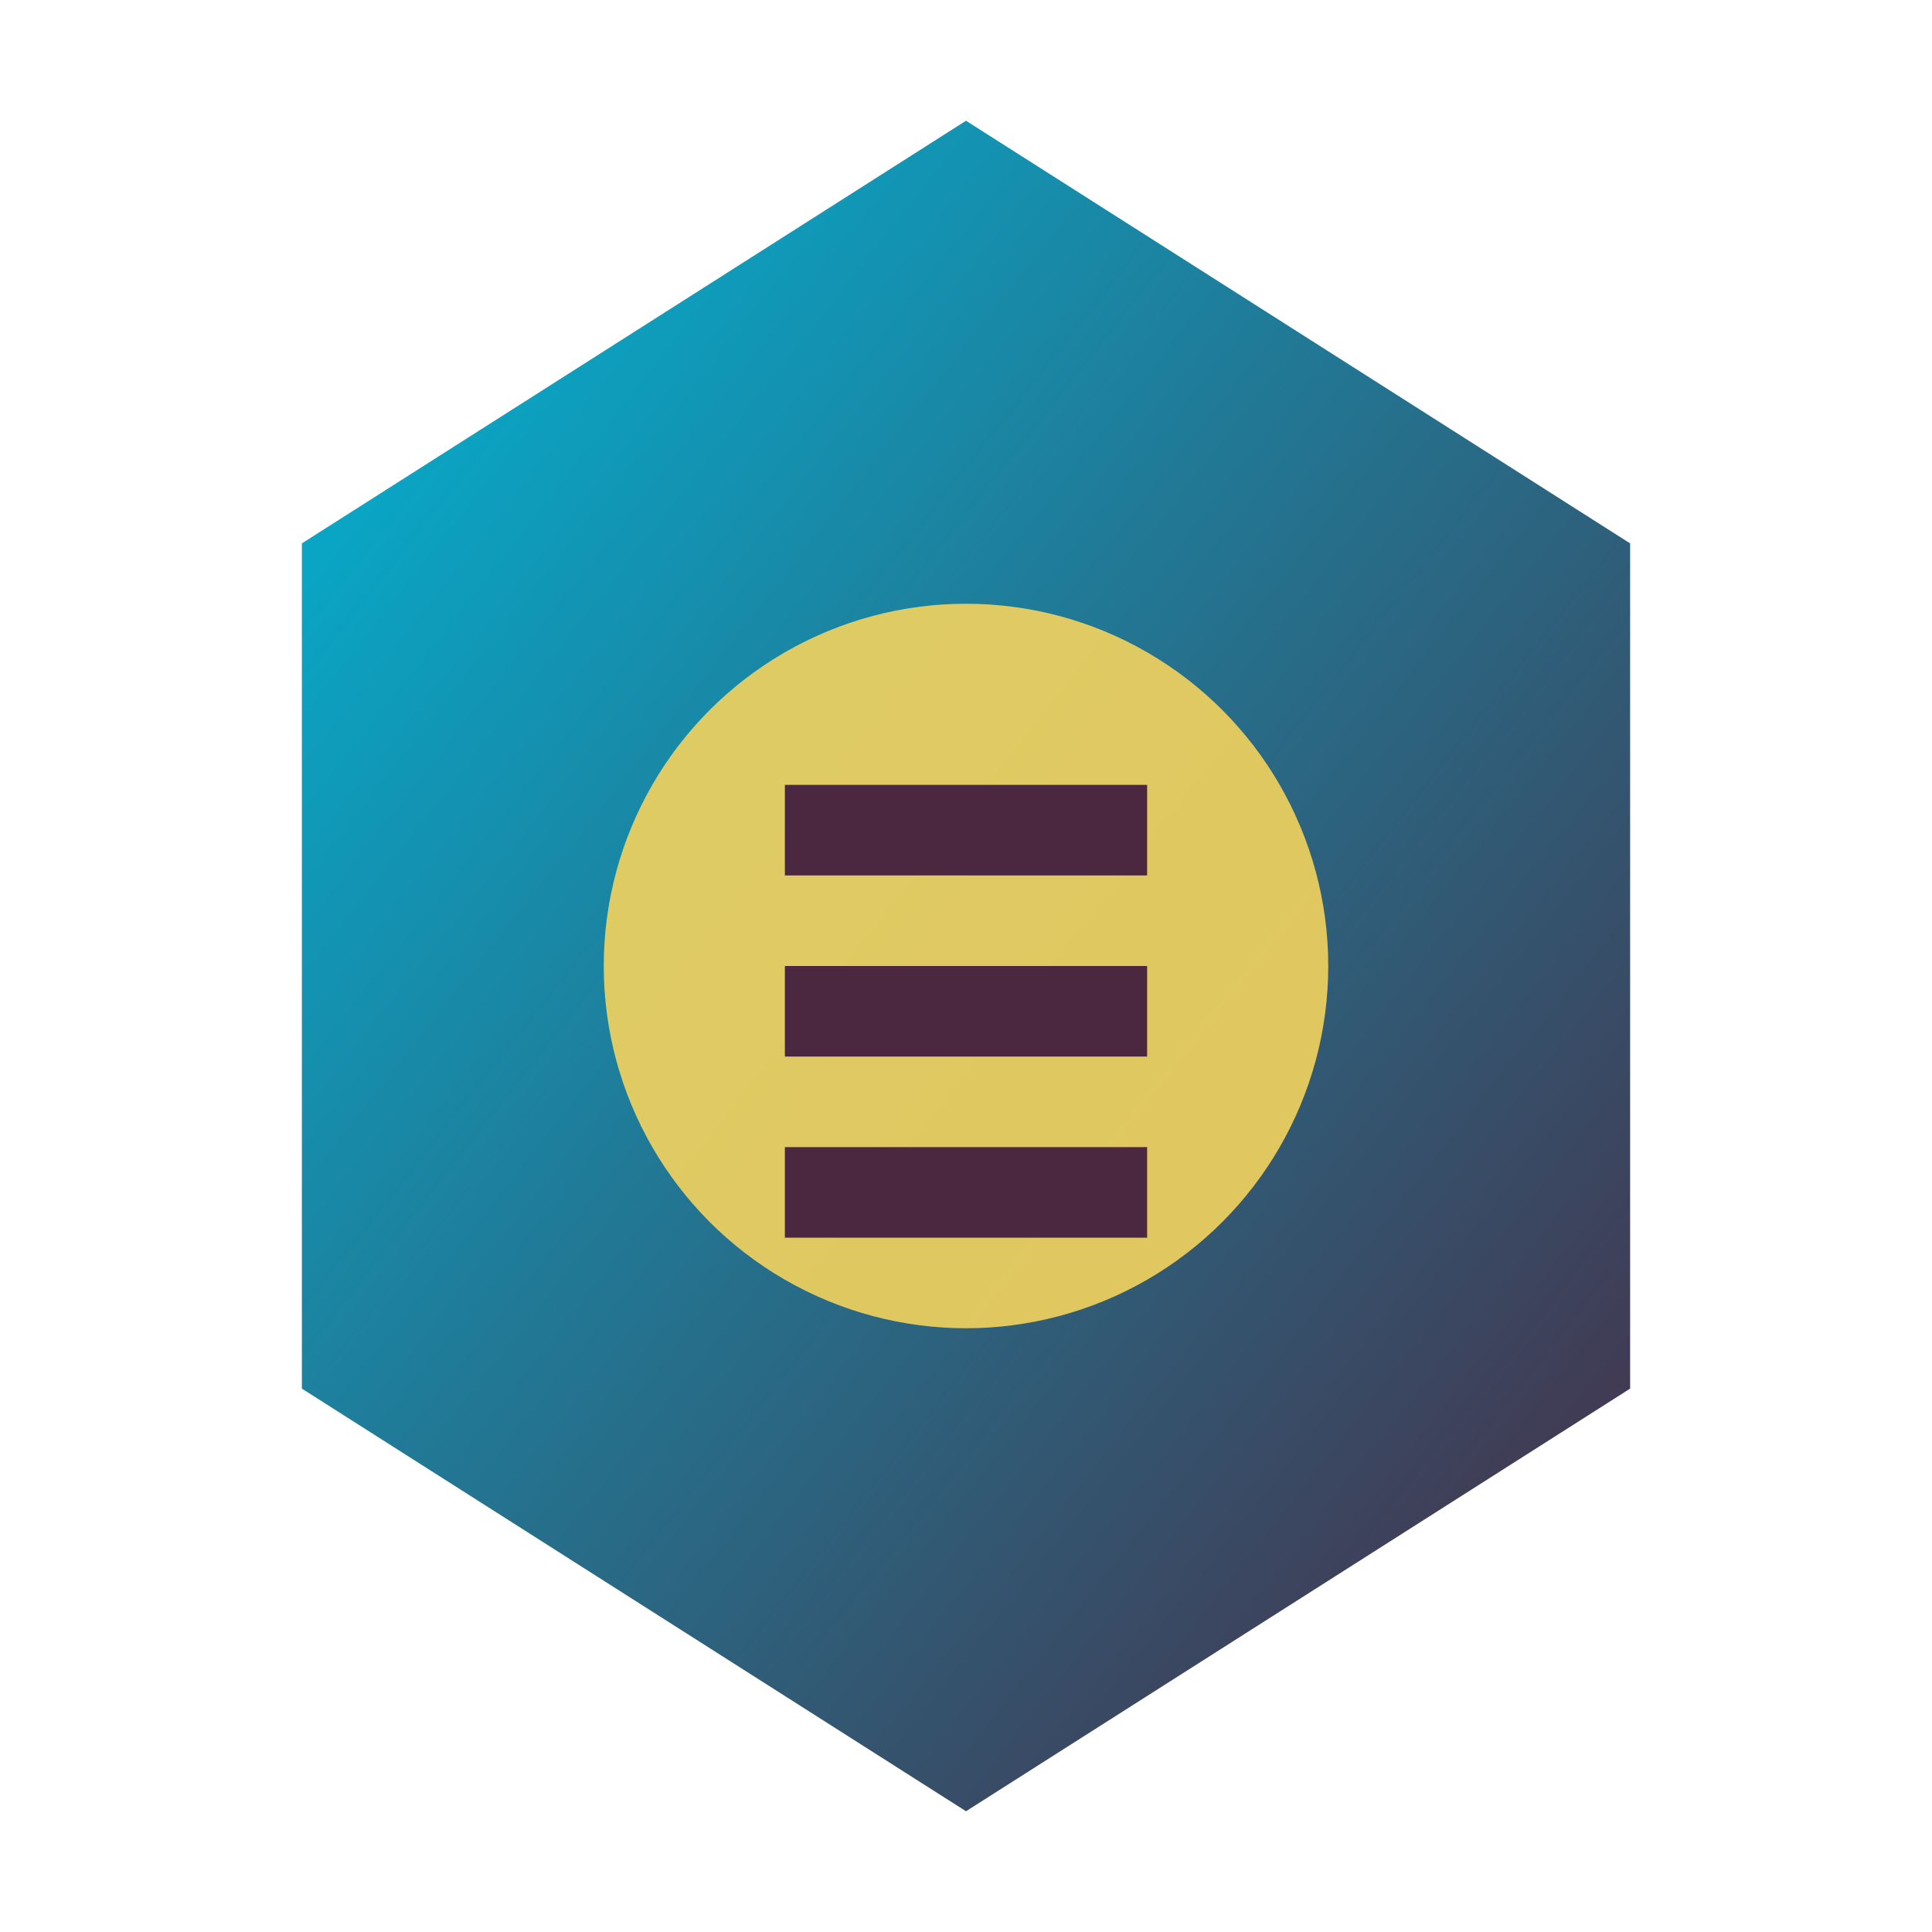 <svg width="32" height="32" viewBox="0 0 32 32" xmlns="http://www.w3.org/2000/svg">
    <defs>
        <linearGradient id="faviconGradient" x1="0%" y1="0%" x2="100%" y2="100%">
            <stop offset="0%" style="stop-color:#00B8D9;stop-opacity:1" />
            <stop offset="100%" style="stop-color:#4B2840;stop-opacity:1" />
        </linearGradient>
    </defs>
    <path d="M16 2L27 9v14L16 30L5 23V9L16 2z" fill="url(#faviconGradient)"/>
    <circle cx="16" cy="16" r="6" fill="#F4D35E" opacity="0.9"/>
    <rect x="13" y="13" width="6" height="1.5" fill="#4B2840"/>
    <rect x="13" y="16" width="6" height="1.5" fill="#4B2840"/>
    <rect x="13" y="19" width="6" height="1.5" fill="#4B2840"/>
</svg> 